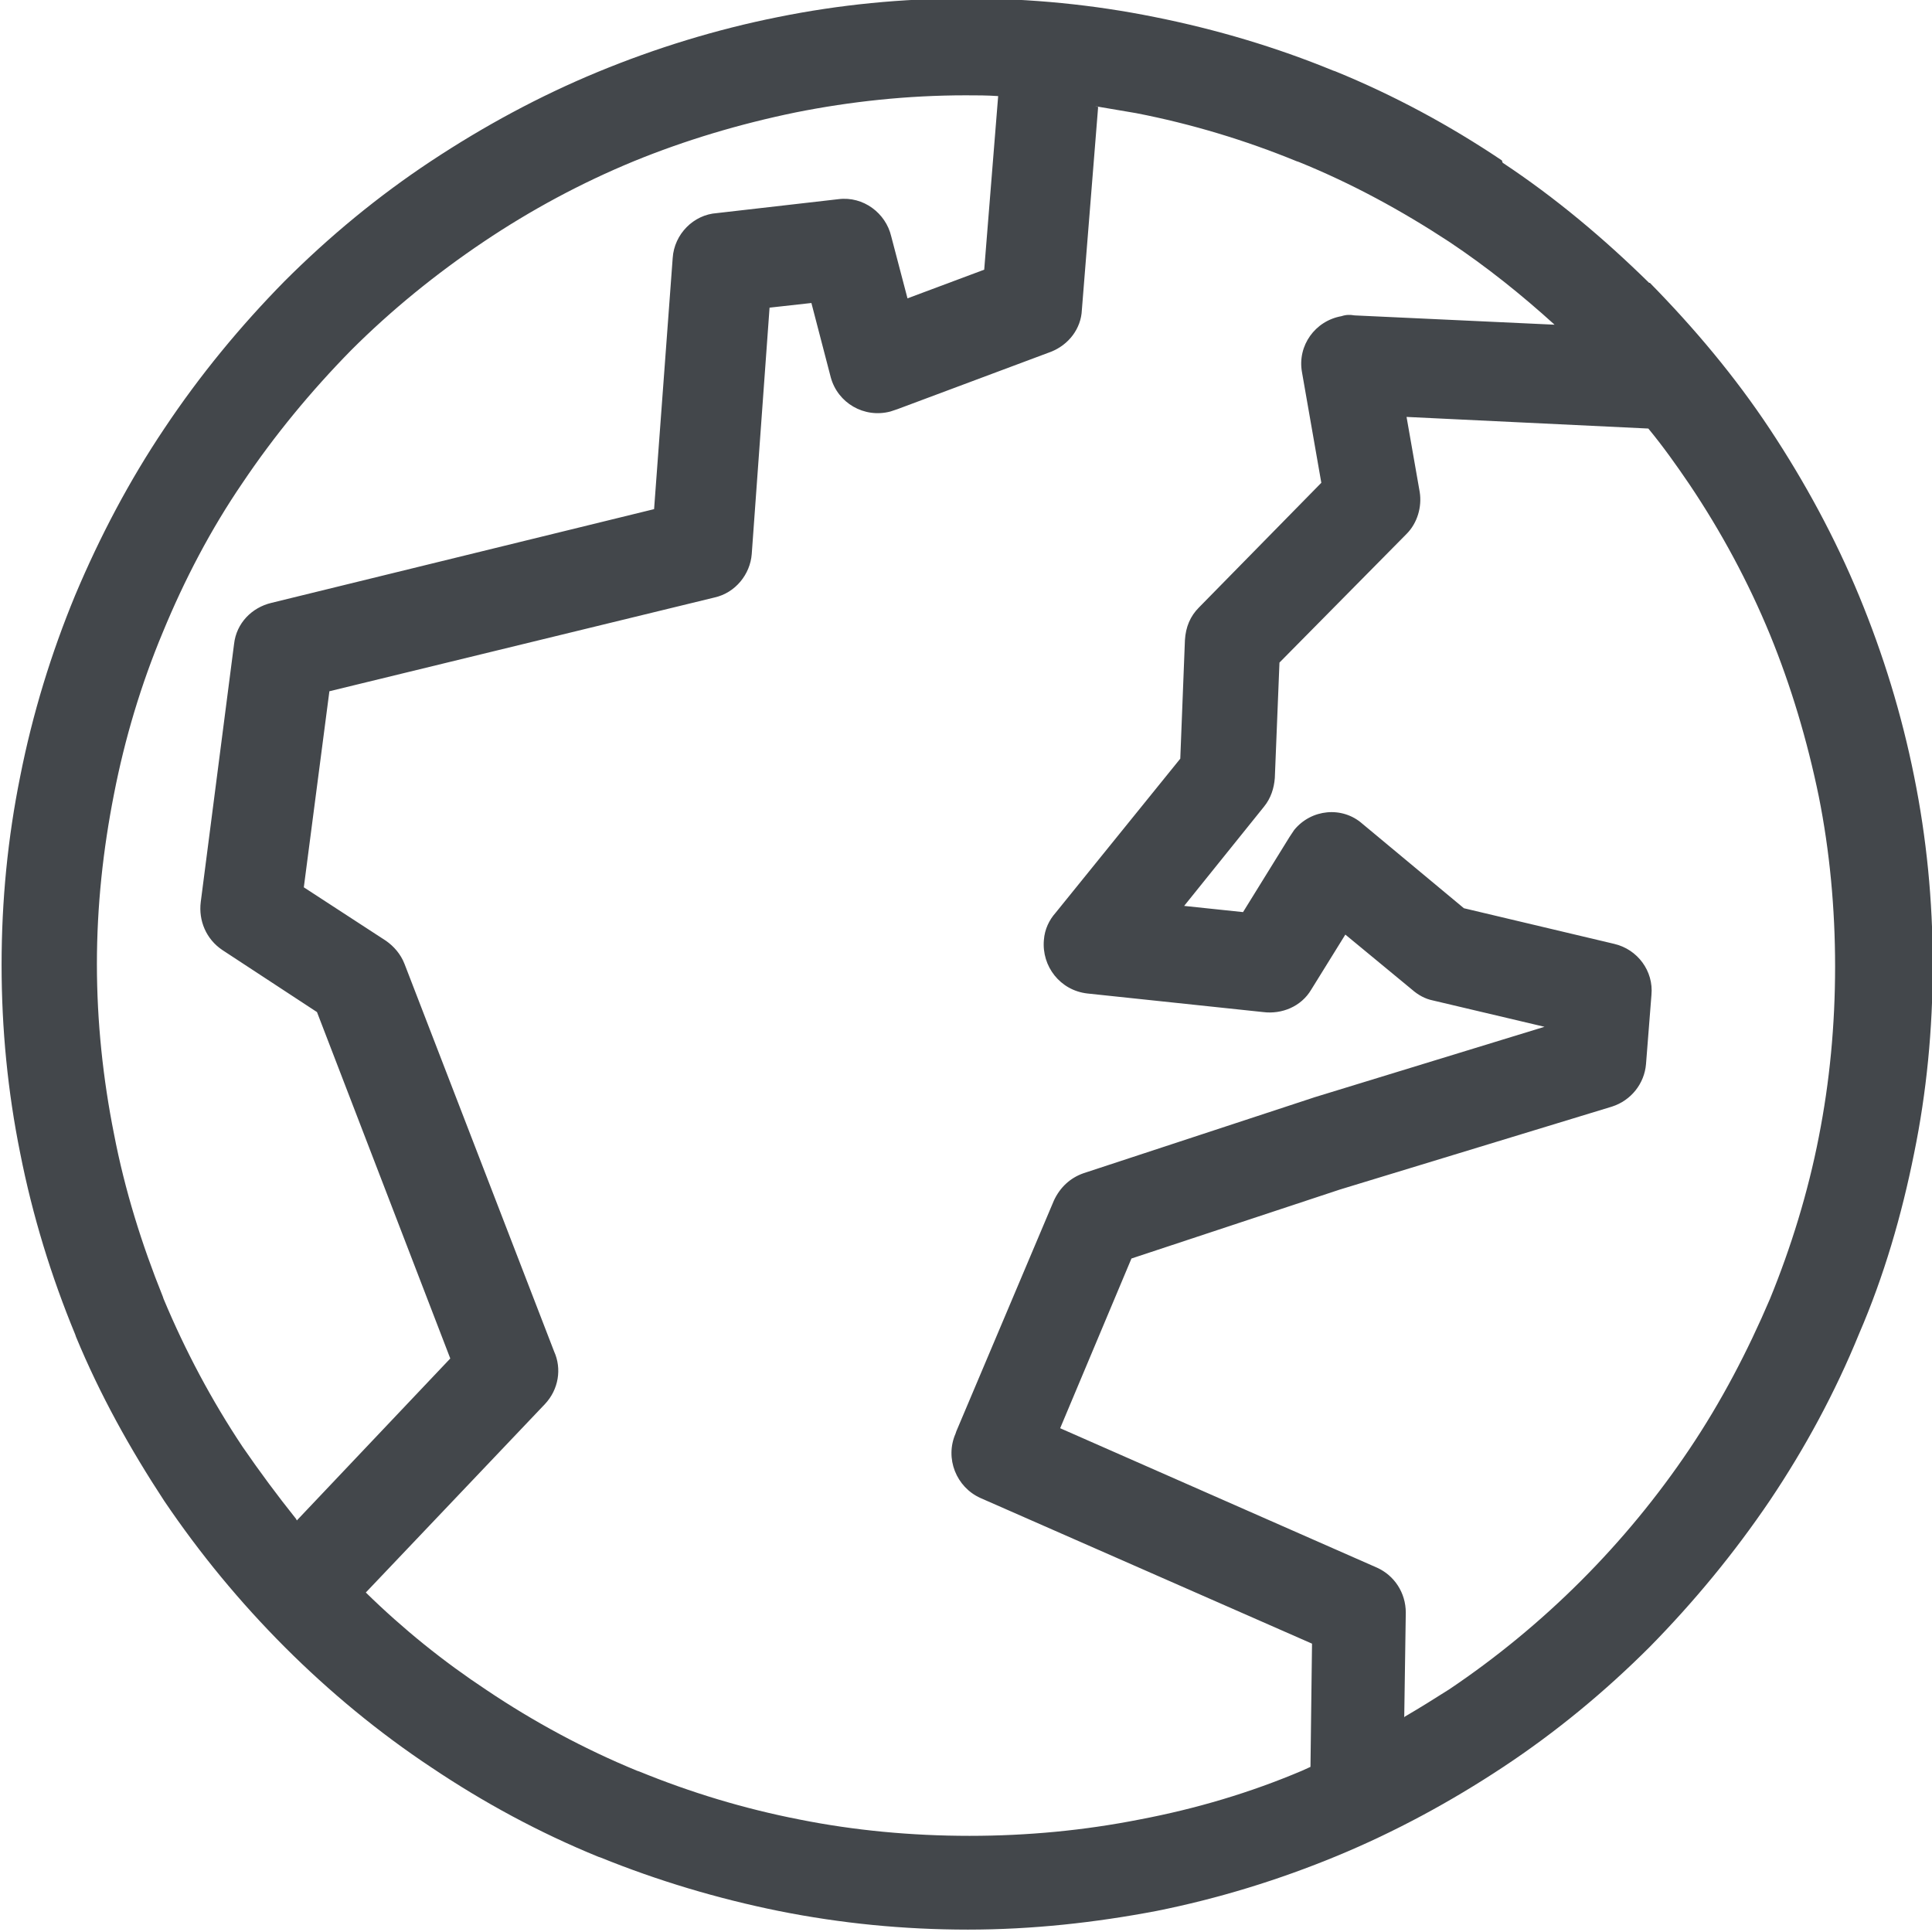 <?xml version="1.0" encoding="UTF-8"?>
<!DOCTYPE svg  PUBLIC '-//W3C//DTD SVG 1.1//EN'  'http://www.w3.org/Graphics/SVG/1.1/DTD/svg11.dtd'>
<svg width="30mm" height="29.999mm" clip-rule="evenodd" fill-rule="evenodd" image-rendering="optimizeQuality" shape-rendering="geometricPrecision" text-rendering="geometricPrecision" version="1.1" viewBox="0 0 2493 2493" xml:space="preserve" xmlns="http://www.w3.org/2000/svg">
 <defs>
  <style type="text/css">
   <![CDATA[
    .fil0 {fill:#43474B}
   ]]>
  </style>
 </defs>
 
  
  <path class="fil0" d="m1939 210c68 45 131 98 189 155h1c57 58 110 121 155 189s84 140 115 215 55 153 71 233c16 79 24 160 24 243s-8 165-24 243c-16 80-39 159-71 233-31 76-70 148-115 215-46 68-98 131-155 189-58 58-121 110-189 155s-140 84-215 115-153 55-233 71c-79 15-160 24-243 24s-164-8-244-24c-79-16-156-39-230-69l-3-1c-76-31-148-70-215-115-68-45-132-98-189-155-58-58-110-121-156-189-44-67-83-137-114-212l-1-3c-31-75-55-153-71-234-16-79-24-160-24-243s8-164 24-243c16-81 40-159 71-234 32-76 70-148 115-215 46-69 98-132 155-190 58-58 121-110 189-155s140-84 215-115 153-55 233-71c79-16 160-24 243-24s164 8 243 24c80 16 157 39 230 69l3 1c76 31 148 70 215 115zm-126 2005c19-11 38-23 57-35 61-41 118-88 170-140s99-109 140-170 75-126 104-194c27-66 49-137 63-209 14-71 21-144 21-220 0-75-7-149-21-219-15-73-36-143-63-209-28-68-63-133-104-194-17-25-34-49-53-72l-312-15 17 97c3 19-3 40-17 54l-164 166-6 149c-1 13-5 26-14 37l-103 128 76 8 60-97 6-9c22-27 62-31 88-8l131 109 194 46c30 7 51 35 48 66l-7 89c-2 25-19 47-44 55l-351 107-269 89-92 219 409 180c22 10 37 32 37 58l-2 135zm-400-2078c18 3 35 6 53 9 72 14 141 35 207 62l3 1c69 28 133 63 194 103 48 32 93 68 136 107l-258-12c-6-1-11-1-17 1-34 6-57 38-51 72l25 143-158 161c-11 11-17 25-18 42l-6 153-161 199c-8 9-14 21-15 35-3 34 21 65 56 69l227 24c24 3 49-7 62-29l44-71 86 71c8 7 17 12 27 14l144 34-297 91-6 2-292 96c-17 6-30 18-38 35l-126 298-1 3c-14 32 1 69 32 83l428 188-2 159-11 5c-66 28-136 49-210 63-71 14-144 21-219 21s-149-7-219-21c-72-14-141-35-207-62l-3-1c-68-28-133-63-194-104-56-37-108-79-156-126l231-243c18-19 22-46 12-68l-193-500c-5-13-14-23-24-30l-106-69 33-253 497-121c27-6 46-30 48-56l23-318 54-6 25 96c9 33 43 53 77 44 3-1 6-2 9-3l198-74c23-9 39-30 40-54l21-262zm-1030 1825 198-209-172-447-122-80c-21-14-31-38-28-62l43-333c3-27 23-47 48-53l494-121 24-324c2-31 27-56 57-58l157-18c32-4 61 18 68 48l21 80 99-37 18-224c-14-1-28-1-42-1-75 0-149 8-219 22-73 15-143 36-209 63-68 28-133 63-194 104s-119 88-171 140c-52 53-99 110-140 171-41 60-75 125-103 193-28 67-49 137-63 209-14 71-22 144-22 219s8 149 22 219c14 73 36 143 63 210l1 3c28 67 62 131 102 191 22 32 45 63 69 93z"/>
 
</svg>
